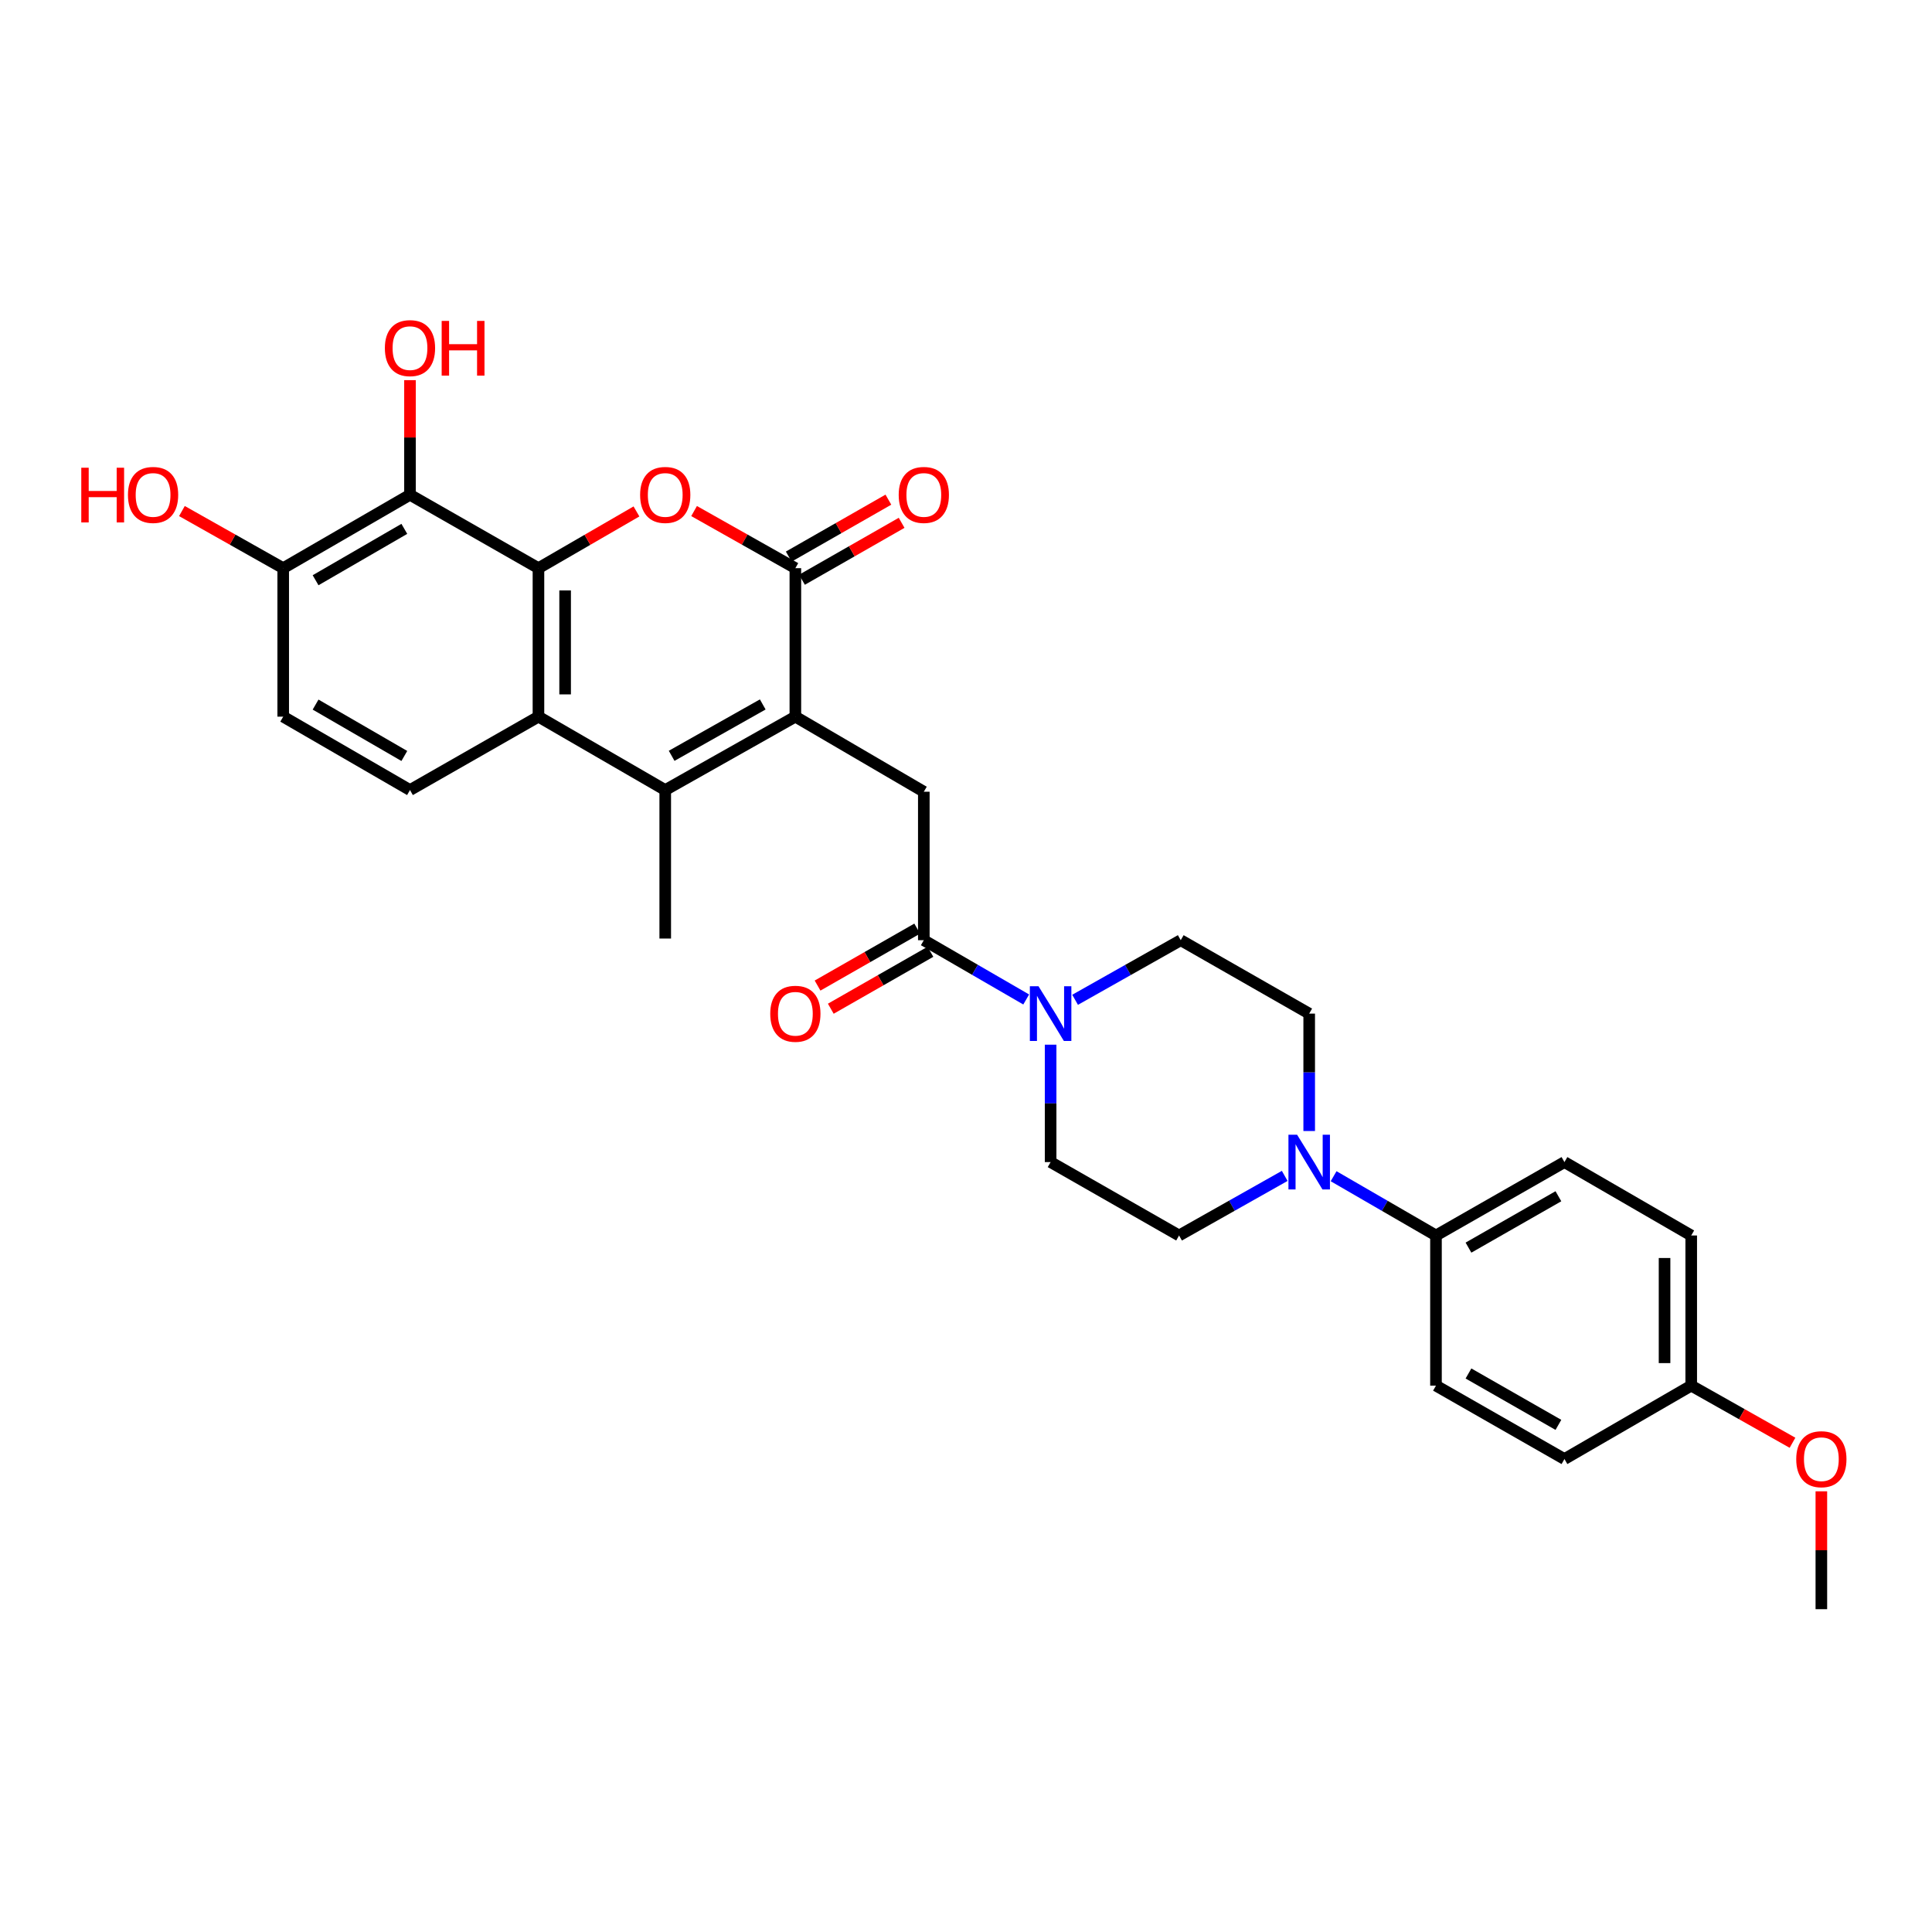 <?xml version='1.0' encoding='iso-8859-1'?>
<svg version='1.1' baseProfile='full'
              xmlns='http://www.w3.org/2000/svg'
                      xmlns:rdkit='http://www.rdkit.org/xml'
                      xmlns:xlink='http://www.w3.org/1999/xlink'
                  xml:space='preserve'
width='1000px' height='1000px' viewBox='0 0 1000 1000'>
<!-- END OF HEADER -->
<rect style='opacity:1.0;fill:#FFFFFF;stroke:none' width='1000' height='1000' x='0' y='0'> </rect>
<path class='bond-0' d='M 411.678,370.941 L 411.678,294.085' style='fill:none;fill-rule:evenodd;stroke:#000000;stroke-width:6px;stroke-linecap:butt;stroke-linejoin:miter;stroke-opacity:1' />
<path class='bond-1' d='M 411.678,370.941 L 344.324,408.932' style='fill:none;fill-rule:evenodd;stroke:#000000;stroke-width:6px;stroke-linecap:butt;stroke-linejoin:miter;stroke-opacity:1' />
<path class='bond-1' d='M 394.794,364.617 L 347.646,391.21' style='fill:none;fill-rule:evenodd;stroke:#000000;stroke-width:6px;stroke-linecap:butt;stroke-linejoin:miter;stroke-opacity:1' />
<path class='bond-2' d='M 411.678,370.941 L 478.166,409.798' style='fill:none;fill-rule:evenodd;stroke:#000000;stroke-width:6px;stroke-linecap:butt;stroke-linejoin:miter;stroke-opacity:1' />
<path class='bond-3' d='M 278.703,294.085 L 278.703,370.941' style='fill:none;fill-rule:evenodd;stroke:#000000;stroke-width:6px;stroke-linecap:butt;stroke-linejoin:miter;stroke-opacity:1' />
<path class='bond-3' d='M 292.507,305.614 L 292.507,359.413' style='fill:none;fill-rule:evenodd;stroke:#000000;stroke-width:6px;stroke-linecap:butt;stroke-linejoin:miter;stroke-opacity:1' />
<path class='bond-4' d='M 278.703,294.085 L 212.208,256.094' style='fill:none;fill-rule:evenodd;stroke:#000000;stroke-width:6px;stroke-linecap:butt;stroke-linejoin:miter;stroke-opacity:1' />
<path class='bond-5' d='M 278.703,294.085 L 304.066,279.402' style='fill:none;fill-rule:evenodd;stroke:#000000;stroke-width:6px;stroke-linecap:butt;stroke-linejoin:miter;stroke-opacity:1' />
<path class='bond-5' d='M 304.066,279.402 L 329.429,264.718' style='fill:none;fill-rule:evenodd;stroke:#FF0000;stroke-width:6px;stroke-linecap:butt;stroke-linejoin:miter;stroke-opacity:1' />
<path class='bond-6' d='M 359.257,264.517 L 385.468,279.301' style='fill:none;fill-rule:evenodd;stroke:#FF0000;stroke-width:6px;stroke-linecap:butt;stroke-linejoin:miter;stroke-opacity:1' />
<path class='bond-6' d='M 385.468,279.301 L 411.678,294.085' style='fill:none;fill-rule:evenodd;stroke:#000000;stroke-width:6px;stroke-linecap:butt;stroke-linejoin:miter;stroke-opacity:1' />
<path class='bond-7' d='M 415.103,300.078 L 440.889,285.343' style='fill:none;fill-rule:evenodd;stroke:#000000;stroke-width:6px;stroke-linecap:butt;stroke-linejoin:miter;stroke-opacity:1' />
<path class='bond-7' d='M 440.889,285.343 L 466.676,270.609' style='fill:none;fill-rule:evenodd;stroke:#FF0000;stroke-width:6px;stroke-linecap:butt;stroke-linejoin:miter;stroke-opacity:1' />
<path class='bond-7' d='M 408.254,288.093 L 434.041,273.358' style='fill:none;fill-rule:evenodd;stroke:#000000;stroke-width:6px;stroke-linecap:butt;stroke-linejoin:miter;stroke-opacity:1' />
<path class='bond-7' d='M 434.041,273.358 L 459.828,258.624' style='fill:none;fill-rule:evenodd;stroke:#FF0000;stroke-width:6px;stroke-linecap:butt;stroke-linejoin:miter;stroke-opacity:1' />
<path class='bond-8' d='M 344.324,408.932 L 278.703,370.941' style='fill:none;fill-rule:evenodd;stroke:#000000;stroke-width:6px;stroke-linecap:butt;stroke-linejoin:miter;stroke-opacity:1' />
<path class='bond-9' d='M 344.324,408.932 L 344.324,485.787' style='fill:none;fill-rule:evenodd;stroke:#000000;stroke-width:6px;stroke-linecap:butt;stroke-linejoin:miter;stroke-opacity:1' />
<path class='bond-10' d='M 278.703,370.941 L 212.208,408.932' style='fill:none;fill-rule:evenodd;stroke:#000000;stroke-width:6px;stroke-linecap:butt;stroke-linejoin:miter;stroke-opacity:1' />
<path class='bond-11' d='M 212.208,256.094 L 212.208,226.43' style='fill:none;fill-rule:evenodd;stroke:#000000;stroke-width:6px;stroke-linecap:butt;stroke-linejoin:miter;stroke-opacity:1' />
<path class='bond-11' d='M 212.208,226.43 L 212.208,196.765' style='fill:none;fill-rule:evenodd;stroke:#FF0000;stroke-width:6px;stroke-linecap:butt;stroke-linejoin:miter;stroke-opacity:1' />
<path class='bond-12' d='M 212.208,256.094 L 146.587,294.085' style='fill:none;fill-rule:evenodd;stroke:#000000;stroke-width:6px;stroke-linecap:butt;stroke-linejoin:miter;stroke-opacity:1' />
<path class='bond-12' d='M 209.281,273.739 L 163.346,300.333' style='fill:none;fill-rule:evenodd;stroke:#000000;stroke-width:6px;stroke-linecap:butt;stroke-linejoin:miter;stroke-opacity:1' />
<path class='bond-13' d='M 478.166,486.646 L 478.166,409.798' style='fill:none;fill-rule:evenodd;stroke:#000000;stroke-width:6px;stroke-linecap:butt;stroke-linejoin:miter;stroke-opacity:1' />
<path class='bond-14' d='M 478.166,486.646 L 504.663,501.988' style='fill:none;fill-rule:evenodd;stroke:#000000;stroke-width:6px;stroke-linecap:butt;stroke-linejoin:miter;stroke-opacity:1' />
<path class='bond-14' d='M 504.663,501.988 L 531.159,517.329' style='fill:none;fill-rule:evenodd;stroke:#0000FF;stroke-width:6px;stroke-linecap:butt;stroke-linejoin:miter;stroke-opacity:1' />
<path class='bond-15' d='M 474.741,480.654 L 448.955,495.391' style='fill:none;fill-rule:evenodd;stroke:#000000;stroke-width:6px;stroke-linecap:butt;stroke-linejoin:miter;stroke-opacity:1' />
<path class='bond-15' d='M 448.955,495.391 L 423.168,510.129' style='fill:none;fill-rule:evenodd;stroke:#FF0000;stroke-width:6px;stroke-linecap:butt;stroke-linejoin:miter;stroke-opacity:1' />
<path class='bond-15' d='M 481.591,492.639 L 455.804,507.376' style='fill:none;fill-rule:evenodd;stroke:#000000;stroke-width:6px;stroke-linecap:butt;stroke-linejoin:miter;stroke-opacity:1' />
<path class='bond-15' d='M 455.804,507.376 L 430.018,522.113' style='fill:none;fill-rule:evenodd;stroke:#FF0000;stroke-width:6px;stroke-linecap:butt;stroke-linejoin:miter;stroke-opacity:1' />
<path class='bond-16' d='M 543.795,540.726 L 543.795,571.109' style='fill:none;fill-rule:evenodd;stroke:#0000FF;stroke-width:6px;stroke-linecap:butt;stroke-linejoin:miter;stroke-opacity:1' />
<path class='bond-16' d='M 543.795,571.109 L 543.795,601.493' style='fill:none;fill-rule:evenodd;stroke:#000000;stroke-width:6px;stroke-linecap:butt;stroke-linejoin:miter;stroke-opacity:1' />
<path class='bond-17' d='M 556.468,517.495 L 583.809,502.071' style='fill:none;fill-rule:evenodd;stroke:#0000FF;stroke-width:6px;stroke-linecap:butt;stroke-linejoin:miter;stroke-opacity:1' />
<path class='bond-17' d='M 583.809,502.071 L 611.149,486.646' style='fill:none;fill-rule:evenodd;stroke:#000000;stroke-width:6px;stroke-linecap:butt;stroke-linejoin:miter;stroke-opacity:1' />
<path class='bond-18' d='M 677.637,585.412 L 677.637,555.028' style='fill:none;fill-rule:evenodd;stroke:#0000FF;stroke-width:6px;stroke-linecap:butt;stroke-linejoin:miter;stroke-opacity:1' />
<path class='bond-18' d='M 677.637,555.028 L 677.637,524.645' style='fill:none;fill-rule:evenodd;stroke:#000000;stroke-width:6px;stroke-linecap:butt;stroke-linejoin:miter;stroke-opacity:1' />
<path class='bond-19' d='M 690.272,608.808 L 716.765,624.146' style='fill:none;fill-rule:evenodd;stroke:#0000FF;stroke-width:6px;stroke-linecap:butt;stroke-linejoin:miter;stroke-opacity:1' />
<path class='bond-19' d='M 716.765,624.146 L 743.258,639.484' style='fill:none;fill-rule:evenodd;stroke:#000000;stroke-width:6px;stroke-linecap:butt;stroke-linejoin:miter;stroke-opacity:1' />
<path class='bond-20' d='M 664.964,608.641 L 637.623,624.062' style='fill:none;fill-rule:evenodd;stroke:#0000FF;stroke-width:6px;stroke-linecap:butt;stroke-linejoin:miter;stroke-opacity:1' />
<path class='bond-20' d='M 637.623,624.062 L 610.283,639.484' style='fill:none;fill-rule:evenodd;stroke:#000000;stroke-width:6px;stroke-linecap:butt;stroke-linejoin:miter;stroke-opacity:1' />
<path class='bond-21' d='M 212.208,408.932 L 146.587,370.941' style='fill:none;fill-rule:evenodd;stroke:#000000;stroke-width:6px;stroke-linecap:butt;stroke-linejoin:miter;stroke-opacity:1' />
<path class='bond-21' d='M 209.281,391.287 L 163.346,364.693' style='fill:none;fill-rule:evenodd;stroke:#000000;stroke-width:6px;stroke-linecap:butt;stroke-linejoin:miter;stroke-opacity:1' />
<path class='bond-22' d='M 743.258,639.484 L 809.753,601.493' style='fill:none;fill-rule:evenodd;stroke:#000000;stroke-width:6px;stroke-linecap:butt;stroke-linejoin:miter;stroke-opacity:1' />
<path class='bond-22' d='M 760.08,645.771 L 806.627,619.177' style='fill:none;fill-rule:evenodd;stroke:#000000;stroke-width:6px;stroke-linecap:butt;stroke-linejoin:miter;stroke-opacity:1' />
<path class='bond-23' d='M 743.258,639.484 L 743.258,717.198' style='fill:none;fill-rule:evenodd;stroke:#000000;stroke-width:6px;stroke-linecap:butt;stroke-linejoin:miter;stroke-opacity:1' />
<path class='bond-24' d='M 146.587,294.085 L 146.587,370.941' style='fill:none;fill-rule:evenodd;stroke:#000000;stroke-width:6px;stroke-linecap:butt;stroke-linejoin:miter;stroke-opacity:1' />
<path class='bond-25' d='M 146.587,294.085 L 120.376,279.301' style='fill:none;fill-rule:evenodd;stroke:#000000;stroke-width:6px;stroke-linecap:butt;stroke-linejoin:miter;stroke-opacity:1' />
<path class='bond-25' d='M 120.376,279.301 L 94.166,264.517' style='fill:none;fill-rule:evenodd;stroke:#FF0000;stroke-width:6px;stroke-linecap:butt;stroke-linejoin:miter;stroke-opacity:1' />
<path class='bond-26' d='M 543.795,601.493 L 610.283,639.484' style='fill:none;fill-rule:evenodd;stroke:#000000;stroke-width:6px;stroke-linecap:butt;stroke-linejoin:miter;stroke-opacity:1' />
<path class='bond-27' d='M 611.149,486.646 L 677.637,524.645' style='fill:none;fill-rule:evenodd;stroke:#000000;stroke-width:6px;stroke-linecap:butt;stroke-linejoin:miter;stroke-opacity:1' />
<path class='bond-28' d='M 809.753,601.493 L 875.374,639.484' style='fill:none;fill-rule:evenodd;stroke:#000000;stroke-width:6px;stroke-linecap:butt;stroke-linejoin:miter;stroke-opacity:1' />
<path class='bond-29' d='M 743.258,717.198 L 809.753,755.197' style='fill:none;fill-rule:evenodd;stroke:#000000;stroke-width:6px;stroke-linecap:butt;stroke-linejoin:miter;stroke-opacity:1' />
<path class='bond-29' d='M 760.081,710.913 L 806.628,737.512' style='fill:none;fill-rule:evenodd;stroke:#000000;stroke-width:6px;stroke-linecap:butt;stroke-linejoin:miter;stroke-opacity:1' />
<path class='bond-30' d='M 875.374,717.198 L 809.753,755.197' style='fill:none;fill-rule:evenodd;stroke:#000000;stroke-width:6px;stroke-linecap:butt;stroke-linejoin:miter;stroke-opacity:1' />
<path class='bond-31' d='M 875.374,717.198 L 901.585,731.985' style='fill:none;fill-rule:evenodd;stroke:#000000;stroke-width:6px;stroke-linecap:butt;stroke-linejoin:miter;stroke-opacity:1' />
<path class='bond-31' d='M 901.585,731.985 L 927.795,746.772' style='fill:none;fill-rule:evenodd;stroke:#FF0000;stroke-width:6px;stroke-linecap:butt;stroke-linejoin:miter;stroke-opacity:1' />
<path class='bond-32' d='M 875.374,717.198 L 875.374,639.484' style='fill:none;fill-rule:evenodd;stroke:#000000;stroke-width:6px;stroke-linecap:butt;stroke-linejoin:miter;stroke-opacity:1' />
<path class='bond-32' d='M 861.571,705.541 L 861.571,651.141' style='fill:none;fill-rule:evenodd;stroke:#000000;stroke-width:6px;stroke-linecap:butt;stroke-linejoin:miter;stroke-opacity:1' />
<path class='bond-33' d='M 942.729,771.9 L 942.729,802.406' style='fill:none;fill-rule:evenodd;stroke:#FF0000;stroke-width:6px;stroke-linecap:butt;stroke-linejoin:miter;stroke-opacity:1' />
<path class='bond-33' d='M 942.729,802.406 L 942.729,832.911' style='fill:none;fill-rule:evenodd;stroke:#000000;stroke-width:6px;stroke-linecap:butt;stroke-linejoin:miter;stroke-opacity:1' />
<path  class='atom-2' d='M 331.324 256.174
Q 331.324 249.374, 334.684 245.574
Q 338.044 241.774, 344.324 241.774
Q 350.604 241.774, 353.964 245.574
Q 357.324 249.374, 357.324 256.174
Q 357.324 263.054, 353.924 266.974
Q 350.524 270.854, 344.324 270.854
Q 338.084 270.854, 334.684 266.974
Q 331.324 263.094, 331.324 256.174
M 344.324 267.654
Q 348.644 267.654, 350.964 264.774
Q 353.324 261.854, 353.324 256.174
Q 353.324 250.614, 350.964 247.814
Q 348.644 244.974, 344.324 244.974
Q 340.004 244.974, 337.644 247.774
Q 335.324 250.574, 335.324 256.174
Q 335.324 261.894, 337.644 264.774
Q 340.004 267.654, 344.324 267.654
' fill='#FF0000'/>
<path  class='atom-9' d='M 537.535 510.485
L 546.815 525.485
Q 547.735 526.965, 549.215 529.645
Q 550.695 532.325, 550.775 532.485
L 550.775 510.485
L 554.535 510.485
L 554.535 538.805
L 550.655 538.805
L 540.695 522.405
Q 539.535 520.485, 538.295 518.285
Q 537.095 516.085, 536.735 515.405
L 536.735 538.805
L 533.055 538.805
L 533.055 510.485
L 537.535 510.485
' fill='#0000FF'/>
<path  class='atom-10' d='M 671.377 587.333
L 680.657 602.333
Q 681.577 603.813, 683.057 606.493
Q 684.537 609.173, 684.617 609.333
L 684.617 587.333
L 688.377 587.333
L 688.377 615.653
L 684.497 615.653
L 674.537 599.253
Q 673.377 597.333, 672.137 595.133
Q 670.937 592.933, 670.577 592.253
L 670.577 615.653
L 666.897 615.653
L 666.897 587.333
L 671.377 587.333
' fill='#0000FF'/>
<path  class='atom-14' d='M 465.166 256.174
Q 465.166 249.374, 468.526 245.574
Q 471.886 241.774, 478.166 241.774
Q 484.446 241.774, 487.806 245.574
Q 491.166 249.374, 491.166 256.174
Q 491.166 263.054, 487.766 266.974
Q 484.366 270.854, 478.166 270.854
Q 471.926 270.854, 468.526 266.974
Q 465.166 263.094, 465.166 256.174
M 478.166 267.654
Q 482.486 267.654, 484.806 264.774
Q 487.166 261.854, 487.166 256.174
Q 487.166 250.614, 484.806 247.814
Q 482.486 244.974, 478.166 244.974
Q 473.846 244.974, 471.486 247.774
Q 469.166 250.574, 469.166 256.174
Q 469.166 261.894, 471.486 264.774
Q 473.846 267.654, 478.166 267.654
' fill='#FF0000'/>
<path  class='atom-19' d='M 398.678 524.725
Q 398.678 517.925, 402.038 514.125
Q 405.398 510.325, 411.678 510.325
Q 417.958 510.325, 421.318 514.125
Q 424.678 517.925, 424.678 524.725
Q 424.678 531.605, 421.278 535.525
Q 417.878 539.405, 411.678 539.405
Q 405.438 539.405, 402.038 535.525
Q 398.678 531.645, 398.678 524.725
M 411.678 536.205
Q 415.998 536.205, 418.318 533.325
Q 420.678 530.405, 420.678 524.725
Q 420.678 519.165, 418.318 516.365
Q 415.998 513.525, 411.678 513.525
Q 407.358 513.525, 404.998 516.325
Q 402.678 519.125, 402.678 524.725
Q 402.678 530.445, 404.998 533.325
Q 407.358 536.205, 411.678 536.205
' fill='#FF0000'/>
<path  class='atom-23' d='M 199.208 180.185
Q 199.208 173.385, 202.568 169.585
Q 205.928 165.785, 212.208 165.785
Q 218.488 165.785, 221.848 169.585
Q 225.208 173.385, 225.208 180.185
Q 225.208 187.065, 221.808 190.985
Q 218.408 194.865, 212.208 194.865
Q 205.968 194.865, 202.568 190.985
Q 199.208 187.105, 199.208 180.185
M 212.208 191.665
Q 216.528 191.665, 218.848 188.785
Q 221.208 185.865, 221.208 180.185
Q 221.208 174.625, 218.848 171.825
Q 216.528 168.985, 212.208 168.985
Q 207.888 168.985, 205.528 171.785
Q 203.208 174.585, 203.208 180.185
Q 203.208 185.905, 205.528 188.785
Q 207.888 191.665, 212.208 191.665
' fill='#FF0000'/>
<path  class='atom-23' d='M 228.608 166.105
L 232.448 166.105
L 232.448 178.145
L 246.928 178.145
L 246.928 166.105
L 250.768 166.105
L 250.768 194.425
L 246.928 194.425
L 246.928 181.345
L 232.448 181.345
L 232.448 194.425
L 228.608 194.425
L 228.608 166.105
' fill='#FF0000'/>
<path  class='atom-28' d='M 42.072 242.094
L 45.912 242.094
L 45.912 254.134
L 60.392 254.134
L 60.392 242.094
L 64.232 242.094
L 64.232 270.414
L 60.392 270.414
L 60.392 257.334
L 45.912 257.334
L 45.912 270.414
L 42.072 270.414
L 42.072 242.094
' fill='#FF0000'/>
<path  class='atom-28' d='M 66.232 256.174
Q 66.232 249.374, 69.592 245.574
Q 72.952 241.774, 79.232 241.774
Q 85.512 241.774, 88.872 245.574
Q 92.232 249.374, 92.232 256.174
Q 92.232 263.054, 88.832 266.974
Q 85.432 270.854, 79.232 270.854
Q 72.992 270.854, 69.592 266.974
Q 66.232 263.094, 66.232 256.174
M 79.232 267.654
Q 83.552 267.654, 85.872 264.774
Q 88.232 261.854, 88.232 256.174
Q 88.232 250.614, 85.872 247.814
Q 83.552 244.974, 79.232 244.974
Q 74.912 244.974, 72.552 247.774
Q 70.232 250.574, 70.232 256.174
Q 70.232 261.894, 72.552 264.774
Q 74.912 267.654, 79.232 267.654
' fill='#FF0000'/>
<path  class='atom-29' d='M 929.729 755.277
Q 929.729 748.477, 933.089 744.677
Q 936.449 740.877, 942.729 740.877
Q 949.009 740.877, 952.369 744.677
Q 955.729 748.477, 955.729 755.277
Q 955.729 762.157, 952.329 766.077
Q 948.929 769.957, 942.729 769.957
Q 936.489 769.957, 933.089 766.077
Q 929.729 762.197, 929.729 755.277
M 942.729 766.757
Q 947.049 766.757, 949.369 763.877
Q 951.729 760.957, 951.729 755.277
Q 951.729 749.717, 949.369 746.917
Q 947.049 744.077, 942.729 744.077
Q 938.409 744.077, 936.049 746.877
Q 933.729 749.677, 933.729 755.277
Q 933.729 760.997, 936.049 763.877
Q 938.409 766.757, 942.729 766.757
' fill='#FF0000'/>
</svg>
